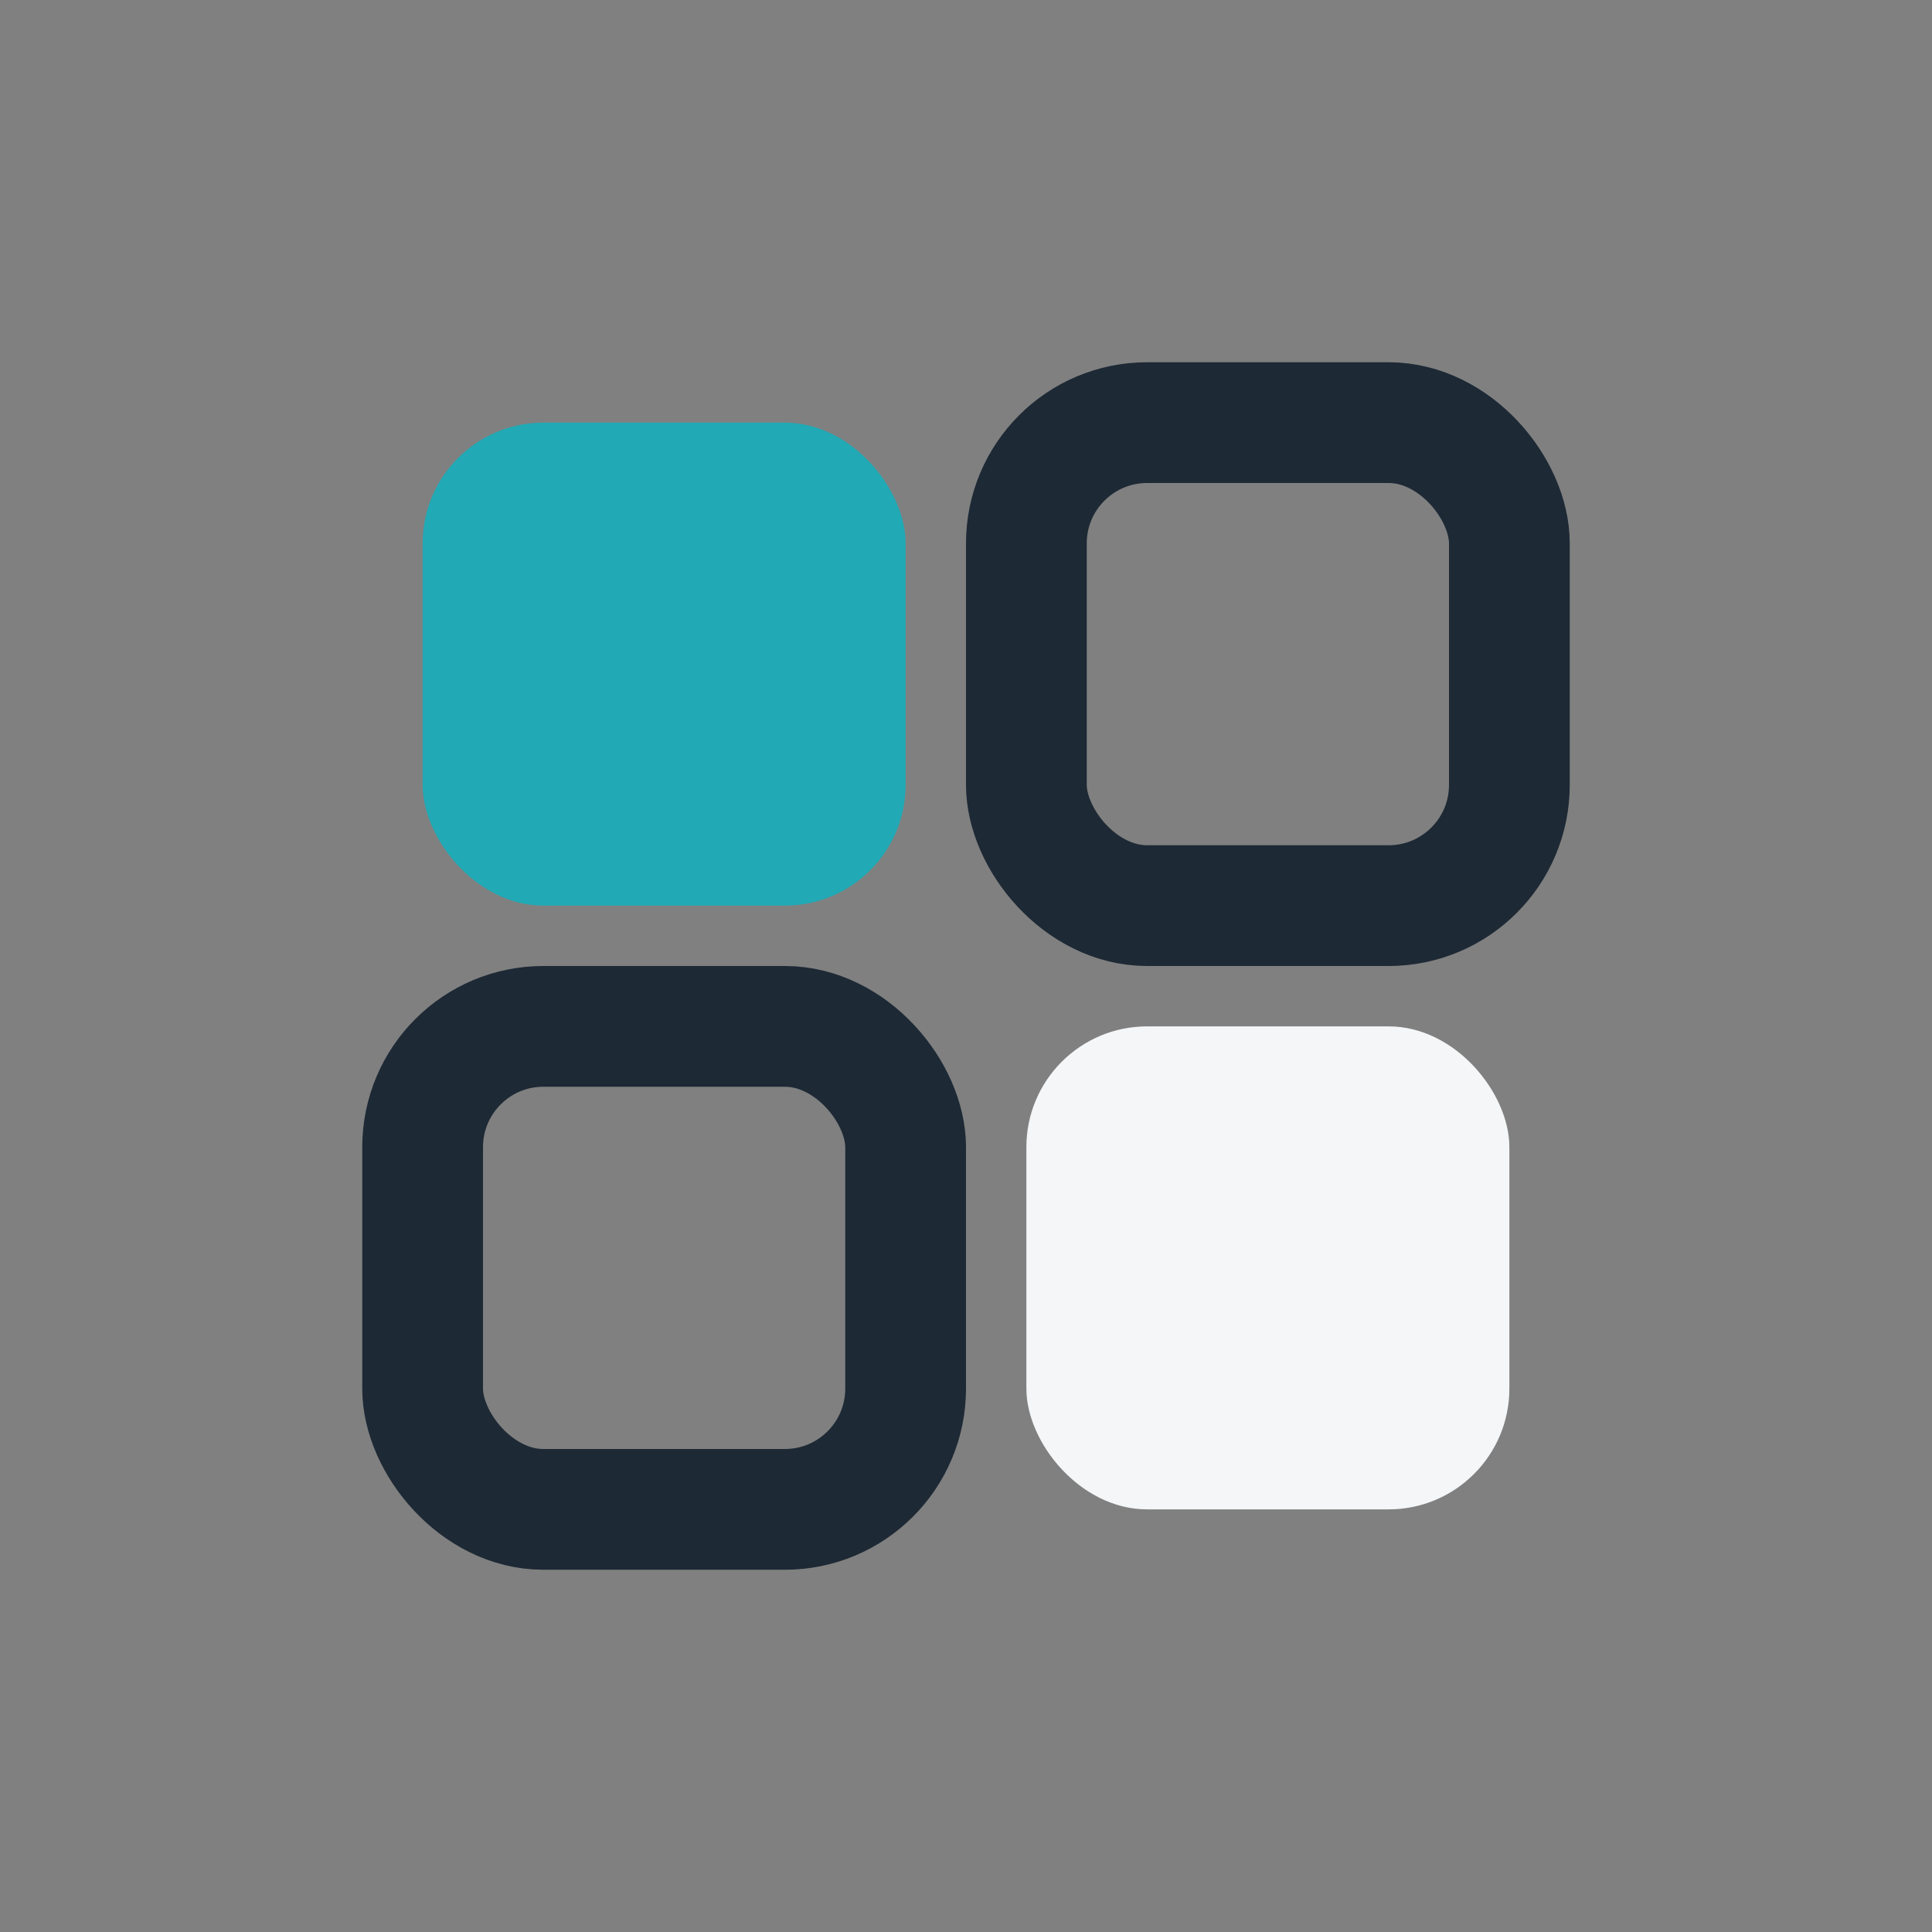<?xml version="1.0" encoding="UTF-8"?>
<svg xmlns="http://www.w3.org/2000/svg" width="32" height="32" viewBox="0 0 32 32"><rect x="0" y="0" width="32" height="32" fill="#808080" stroke="none"/><rect x="7" y="7" width="8" height="8" rx="2" fill="#21A9B5"/><rect x="17" y="7" width="8" height="8" rx="2" fill="none" stroke="#1D2935" stroke-width="2"/><rect x="7" y="17" width="8" height="8" rx="2" fill="none" stroke="#1D2935" stroke-width="2"/><rect x="17" y="17" width="8" height="8" rx="2" fill="#F4F6F8"/></svg>